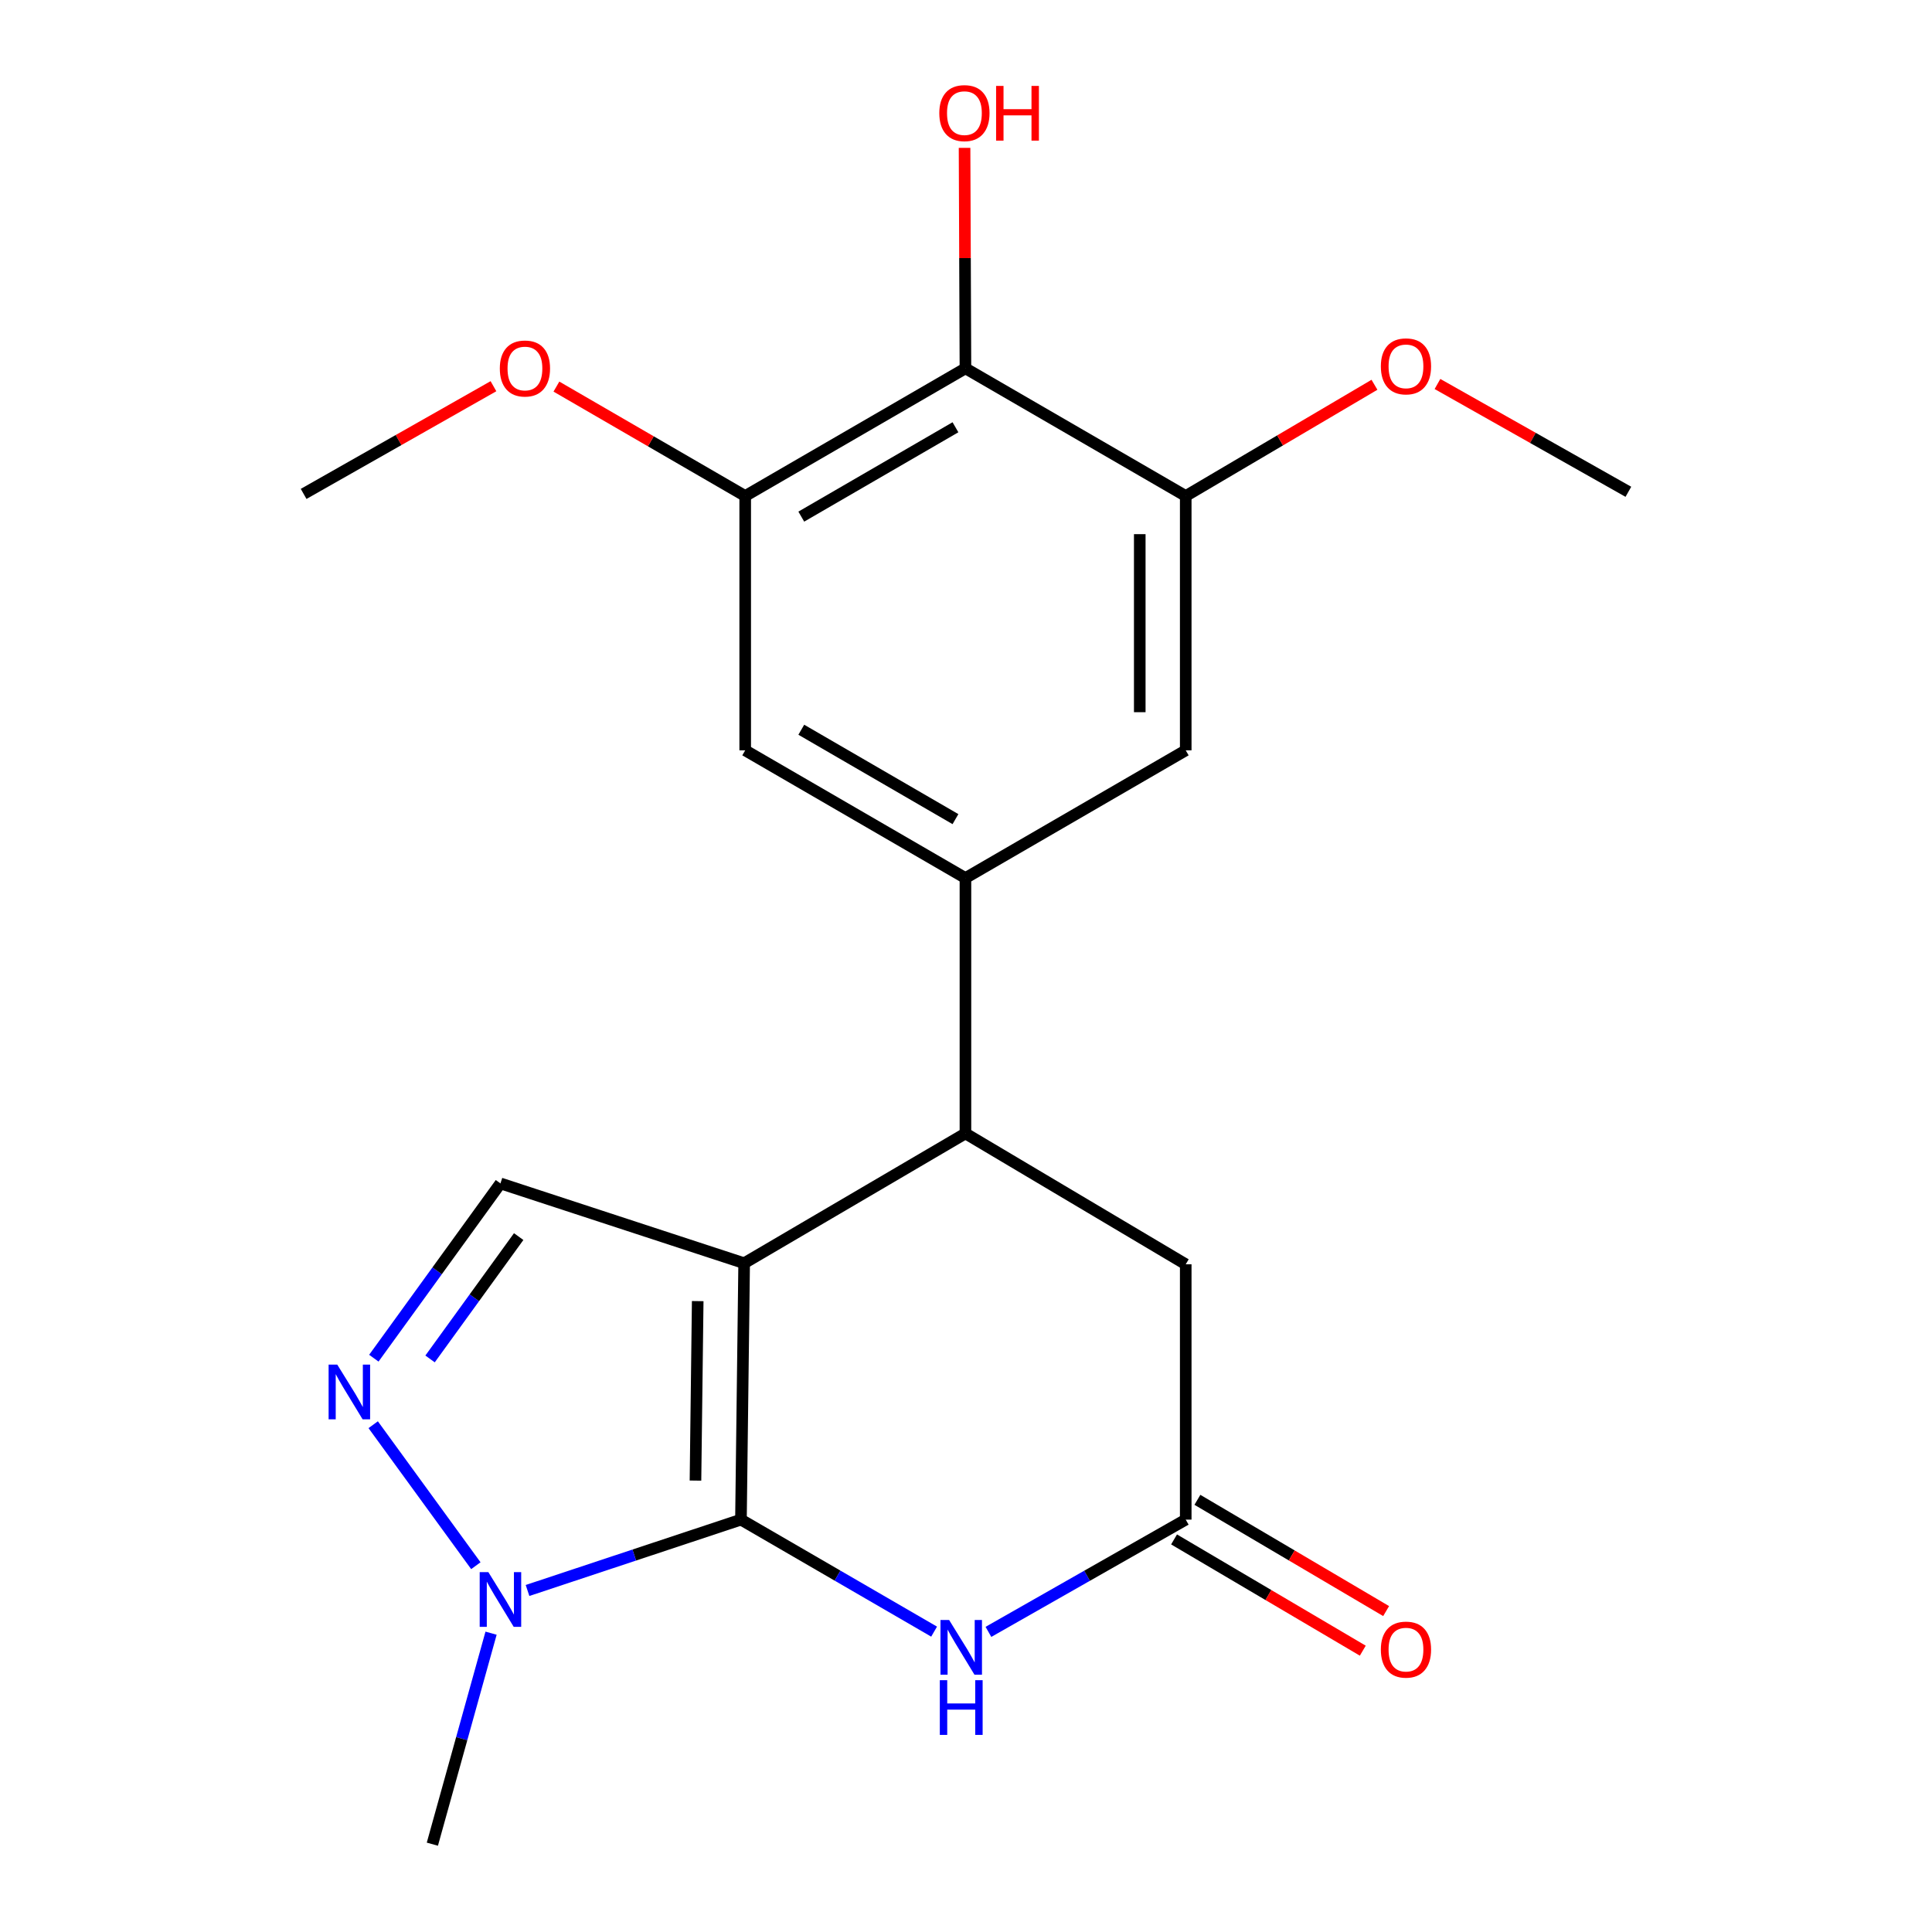 <?xml version='1.0' encoding='iso-8859-1'?>
<svg version='1.1' baseProfile='full'
              xmlns='http://www.w3.org/2000/svg'
                      xmlns:rdkit='http://www.rdkit.org/xml'
                      xmlns:xlink='http://www.w3.org/1999/xlink'
                  xml:space='preserve'
width='1000px' height='1000px' viewBox='0 0 1000 1000'>
<!-- END OF HEADER -->
<rect style='opacity:1.0;fill:#FFFFFF;stroke:none' width='1000' height='1000' x='0' y='0'> </rect>
<path class='bond-0' d='M 385.172,653.84 L 383.519,786.553' style='fill:none;fill-rule:evenodd;stroke:#000000;stroke-width:6px;stroke-linecap:butt;stroke-linejoin:miter;stroke-opacity:1' />
<path class='bond-0' d='M 361.133,673.451 L 359.976,766.35' style='fill:none;fill-rule:evenodd;stroke:#000000;stroke-width:6px;stroke-linecap:butt;stroke-linejoin:miter;stroke-opacity:1' />
<path class='bond-2' d='M 385.172,653.84 L 499.709,586.664' style='fill:none;fill-rule:evenodd;stroke:#000000;stroke-width:6px;stroke-linecap:butt;stroke-linejoin:miter;stroke-opacity:1' />
<path class='bond-5' d='M 385.172,653.84 L 259.029,612.533' style='fill:none;fill-rule:evenodd;stroke:#000000;stroke-width:6px;stroke-linecap:butt;stroke-linejoin:miter;stroke-opacity:1' />
<path class='bond-1' d='M 383.519,786.553 L 433.506,815.542' style='fill:none;fill-rule:evenodd;stroke:#000000;stroke-width:6px;stroke-linecap:butt;stroke-linejoin:miter;stroke-opacity:1' />
<path class='bond-1' d='M 433.506,815.542 L 483.493,844.532' style='fill:none;fill-rule:evenodd;stroke:#0000FF;stroke-width:6px;stroke-linecap:butt;stroke-linejoin:miter;stroke-opacity:1' />
<path class='bond-3' d='M 383.519,786.553 L 328.284,804.892' style='fill:none;fill-rule:evenodd;stroke:#000000;stroke-width:6px;stroke-linecap:butt;stroke-linejoin:miter;stroke-opacity:1' />
<path class='bond-3' d='M 328.284,804.892 L 273.048,823.232' style='fill:none;fill-rule:evenodd;stroke:#0000FF;stroke-width:6px;stroke-linecap:butt;stroke-linejoin:miter;stroke-opacity:1' />
<path class='bond-22' d='M 511.611,844.658 L 562.671,815.606' style='fill:none;fill-rule:evenodd;stroke:#0000FF;stroke-width:6px;stroke-linecap:butt;stroke-linejoin:miter;stroke-opacity:1' />
<path class='bond-22' d='M 562.671,815.606 L 613.731,786.553' style='fill:none;fill-rule:evenodd;stroke:#000000;stroke-width:6px;stroke-linecap:butt;stroke-linejoin:miter;stroke-opacity:1' />
<path class='bond-6' d='M 499.709,586.664 L 499.709,454.48' style='fill:none;fill-rule:evenodd;stroke:#000000;stroke-width:6px;stroke-linecap:butt;stroke-linejoin:miter;stroke-opacity:1' />
<path class='bond-13' d='M 499.709,586.664 L 613.731,654.395' style='fill:none;fill-rule:evenodd;stroke:#000000;stroke-width:6px;stroke-linecap:butt;stroke-linejoin:miter;stroke-opacity:1' />
<path class='bond-18' d='M 254.174,845.333 L 238.981,899.939' style='fill:none;fill-rule:evenodd;stroke:#0000FF;stroke-width:6px;stroke-linecap:butt;stroke-linejoin:miter;stroke-opacity:1' />
<path class='bond-18' d='M 238.981,899.939 L 223.788,954.545' style='fill:none;fill-rule:evenodd;stroke:#000000;stroke-width:6px;stroke-linecap:butt;stroke-linejoin:miter;stroke-opacity:1' />
<path class='bond-21' d='M 246.3,810.405 L 193.163,737.428' style='fill:none;fill-rule:evenodd;stroke:#0000FF;stroke-width:6px;stroke-linecap:butt;stroke-linejoin:miter;stroke-opacity:1' />
<path class='bond-4' d='M 193.5,702.995 L 226.264,657.764' style='fill:none;fill-rule:evenodd;stroke:#0000FF;stroke-width:6px;stroke-linecap:butt;stroke-linejoin:miter;stroke-opacity:1' />
<path class='bond-4' d='M 226.264,657.764 L 259.029,612.533' style='fill:none;fill-rule:evenodd;stroke:#000000;stroke-width:6px;stroke-linecap:butt;stroke-linejoin:miter;stroke-opacity:1' />
<path class='bond-4' d='M 222.598,703.383 L 245.533,671.722' style='fill:none;fill-rule:evenodd;stroke:#0000FF;stroke-width:6px;stroke-linecap:butt;stroke-linejoin:miter;stroke-opacity:1' />
<path class='bond-4' d='M 245.533,671.722 L 268.468,640.06' style='fill:none;fill-rule:evenodd;stroke:#000000;stroke-width:6px;stroke-linecap:butt;stroke-linejoin:miter;stroke-opacity:1' />
<path class='bond-11' d='M 499.709,454.48 L 613.731,388.375' style='fill:none;fill-rule:evenodd;stroke:#000000;stroke-width:6px;stroke-linecap:butt;stroke-linejoin:miter;stroke-opacity:1' />
<path class='bond-12' d='M 499.709,454.48 L 385.714,388.375' style='fill:none;fill-rule:evenodd;stroke:#000000;stroke-width:6px;stroke-linecap:butt;stroke-linejoin:miter;stroke-opacity:1' />
<path class='bond-12' d='M 494.546,423.982 L 414.749,377.708' style='fill:none;fill-rule:evenodd;stroke:#000000;stroke-width:6px;stroke-linecap:butt;stroke-linejoin:miter;stroke-opacity:1' />
<path class='bond-7' d='M 613.731,786.553 L 613.731,654.395' style='fill:none;fill-rule:evenodd;stroke:#000000;stroke-width:6px;stroke-linecap:butt;stroke-linejoin:miter;stroke-opacity:1' />
<path class='bond-14' d='M 607.69,796.801 L 656.533,825.595' style='fill:none;fill-rule:evenodd;stroke:#000000;stroke-width:6px;stroke-linecap:butt;stroke-linejoin:miter;stroke-opacity:1' />
<path class='bond-14' d='M 656.533,825.595 L 705.377,854.389' style='fill:none;fill-rule:evenodd;stroke:#FF0000;stroke-width:6px;stroke-linecap:butt;stroke-linejoin:miter;stroke-opacity:1' />
<path class='bond-14' d='M 619.773,776.305 L 668.616,805.099' style='fill:none;fill-rule:evenodd;stroke:#000000;stroke-width:6px;stroke-linecap:butt;stroke-linejoin:miter;stroke-opacity:1' />
<path class='bond-14' d='M 668.616,805.099 L 717.46,833.893' style='fill:none;fill-rule:evenodd;stroke:#FF0000;stroke-width:6px;stroke-linecap:butt;stroke-linejoin:miter;stroke-opacity:1' />
<path class='bond-8' d='M 499.709,190.654 L 385.714,256.733' style='fill:none;fill-rule:evenodd;stroke:#000000;stroke-width:6px;stroke-linecap:butt;stroke-linejoin:miter;stroke-opacity:1' />
<path class='bond-8' d='M 494.542,221.151 L 414.745,267.406' style='fill:none;fill-rule:evenodd;stroke:#000000;stroke-width:6px;stroke-linecap:butt;stroke-linejoin:miter;stroke-opacity:1' />
<path class='bond-15' d='M 499.709,190.654 L 499.481,133.594' style='fill:none;fill-rule:evenodd;stroke:#000000;stroke-width:6px;stroke-linecap:butt;stroke-linejoin:miter;stroke-opacity:1' />
<path class='bond-15' d='M 499.481,133.594 L 499.253,76.535' style='fill:none;fill-rule:evenodd;stroke:#FF0000;stroke-width:6px;stroke-linecap:butt;stroke-linejoin:miter;stroke-opacity:1' />
<path class='bond-23' d='M 499.709,190.654 L 613.731,256.733' style='fill:none;fill-rule:evenodd;stroke:#000000;stroke-width:6px;stroke-linecap:butt;stroke-linejoin:miter;stroke-opacity:1' />
<path class='bond-9' d='M 613.731,256.733 L 613.731,388.375' style='fill:none;fill-rule:evenodd;stroke:#000000;stroke-width:6px;stroke-linecap:butt;stroke-linejoin:miter;stroke-opacity:1' />
<path class='bond-9' d='M 589.938,276.479 L 589.938,368.629' style='fill:none;fill-rule:evenodd;stroke:#000000;stroke-width:6px;stroke-linecap:butt;stroke-linejoin:miter;stroke-opacity:1' />
<path class='bond-17' d='M 613.731,256.733 L 662.575,227.944' style='fill:none;fill-rule:evenodd;stroke:#000000;stroke-width:6px;stroke-linecap:butt;stroke-linejoin:miter;stroke-opacity:1' />
<path class='bond-17' d='M 662.575,227.944 L 711.419,199.156' style='fill:none;fill-rule:evenodd;stroke:#FF0000;stroke-width:6px;stroke-linecap:butt;stroke-linejoin:miter;stroke-opacity:1' />
<path class='bond-10' d='M 385.714,256.733 L 385.714,388.375' style='fill:none;fill-rule:evenodd;stroke:#000000;stroke-width:6px;stroke-linecap:butt;stroke-linejoin:miter;stroke-opacity:1' />
<path class='bond-16' d='M 385.714,256.733 L 336.857,228.416' style='fill:none;fill-rule:evenodd;stroke:#000000;stroke-width:6px;stroke-linecap:butt;stroke-linejoin:miter;stroke-opacity:1' />
<path class='bond-16' d='M 336.857,228.416 L 287.999,200.098' style='fill:none;fill-rule:evenodd;stroke:#FF0000;stroke-width:6px;stroke-linecap:butt;stroke-linejoin:miter;stroke-opacity:1' />
<path class='bond-20' d='M 255.412,199.898 L 206.283,227.774' style='fill:none;fill-rule:evenodd;stroke:#FF0000;stroke-width:6px;stroke-linecap:butt;stroke-linejoin:miter;stroke-opacity:1' />
<path class='bond-20' d='M 206.283,227.774 L 157.154,255.649' style='fill:none;fill-rule:evenodd;stroke:#000000;stroke-width:6px;stroke-linecap:butt;stroke-linejoin:miter;stroke-opacity:1' />
<path class='bond-19' d='M 744.032,198.751 L 793.439,226.652' style='fill:none;fill-rule:evenodd;stroke:#FF0000;stroke-width:6px;stroke-linecap:butt;stroke-linejoin:miter;stroke-opacity:1' />
<path class='bond-19' d='M 793.439,226.652 L 842.846,254.552' style='fill:none;fill-rule:evenodd;stroke:#000000;stroke-width:6px;stroke-linecap:butt;stroke-linejoin:miter;stroke-opacity:1' />
<path  class='atom-2' d='M 491.268 838.511
L 500.548 853.511
Q 501.468 854.991, 502.948 857.671
Q 504.428 860.351, 504.508 860.511
L 504.508 838.511
L 508.268 838.511
L 508.268 866.831
L 504.388 866.831
L 494.428 850.431
Q 493.268 848.511, 492.028 846.311
Q 490.828 844.111, 490.468 843.431
L 490.468 866.831
L 486.788 866.831
L 486.788 838.511
L 491.268 838.511
' fill='#0000FF'/>
<path  class='atom-2' d='M 486.448 869.663
L 490.288 869.663
L 490.288 881.703
L 504.768 881.703
L 504.768 869.663
L 508.608 869.663
L 508.608 897.983
L 504.768 897.983
L 504.768 884.903
L 490.288 884.903
L 490.288 897.983
L 486.448 897.983
L 486.448 869.663
' fill='#0000FF'/>
<path  class='atom-4' d='M 252.769 813.727
L 262.049 828.727
Q 262.969 830.207, 264.449 832.887
Q 265.929 835.567, 266.009 835.727
L 266.009 813.727
L 269.769 813.727
L 269.769 842.047
L 265.889 842.047
L 255.929 825.647
Q 254.769 823.727, 253.529 821.527
Q 252.329 819.327, 251.969 818.647
L 251.969 842.047
L 248.289 842.047
L 248.289 813.727
L 252.769 813.727
' fill='#0000FF'/>
<path  class='atom-5' d='M 174.569 706.327
L 183.849 721.327
Q 184.769 722.807, 186.249 725.487
Q 187.729 728.167, 187.809 728.327
L 187.809 706.327
L 191.569 706.327
L 191.569 734.647
L 187.689 734.647
L 177.729 718.247
Q 176.569 716.327, 175.329 714.127
Q 174.129 711.927, 173.769 711.247
L 173.769 734.647
L 170.089 734.647
L 170.089 706.327
L 174.569 706.327
' fill='#0000FF'/>
<path  class='atom-15' d='M 714.727 853.835
Q 714.727 847.035, 718.087 843.235
Q 721.447 839.435, 727.727 839.435
Q 734.007 839.435, 737.367 843.235
Q 740.727 847.035, 740.727 853.835
Q 740.727 860.715, 737.327 864.635
Q 733.927 868.515, 727.727 868.515
Q 721.487 868.515, 718.087 864.635
Q 714.727 860.755, 714.727 853.835
M 727.727 865.315
Q 732.047 865.315, 734.367 862.435
Q 736.727 859.515, 736.727 853.835
Q 736.727 848.275, 734.367 845.475
Q 732.047 842.635, 727.727 842.635
Q 723.407 842.635, 721.047 845.435
Q 718.727 848.235, 718.727 853.835
Q 718.727 859.555, 721.047 862.435
Q 723.407 865.315, 727.727 865.315
' fill='#FF0000'/>
<path  class='atom-16' d='M 486.18 58.55
Q 486.18 51.75, 489.54 47.95
Q 492.9 44.15, 499.18 44.15
Q 505.46 44.15, 508.82 47.95
Q 512.18 51.75, 512.18 58.55
Q 512.18 65.43, 508.78 69.35
Q 505.38 73.23, 499.18 73.23
Q 492.94 73.23, 489.54 69.35
Q 486.18 65.47, 486.18 58.55
M 499.18 70.03
Q 503.5 70.03, 505.82 67.15
Q 508.18 64.23, 508.18 58.55
Q 508.18 52.99, 505.82 50.19
Q 503.5 47.35, 499.18 47.35
Q 494.86 47.35, 492.5 50.15
Q 490.18 52.95, 490.18 58.55
Q 490.18 64.27, 492.5 67.15
Q 494.86 70.03, 499.18 70.03
' fill='#FF0000'/>
<path  class='atom-16' d='M 515.58 44.47
L 519.42 44.47
L 519.42 56.51
L 533.9 56.51
L 533.9 44.47
L 537.74 44.47
L 537.74 72.79
L 533.9 72.79
L 533.9 59.71
L 519.42 59.71
L 519.42 72.79
L 515.58 72.79
L 515.58 44.47
' fill='#FF0000'/>
<path  class='atom-17' d='M 258.705 190.734
Q 258.705 183.934, 262.065 180.134
Q 265.425 176.334, 271.705 176.334
Q 277.985 176.334, 281.345 180.134
Q 284.705 183.934, 284.705 190.734
Q 284.705 197.614, 281.305 201.534
Q 277.905 205.414, 271.705 205.414
Q 265.465 205.414, 262.065 201.534
Q 258.705 197.654, 258.705 190.734
M 271.705 202.214
Q 276.025 202.214, 278.345 199.334
Q 280.705 196.414, 280.705 190.734
Q 280.705 185.174, 278.345 182.374
Q 276.025 179.534, 271.705 179.534
Q 267.385 179.534, 265.025 182.334
Q 262.705 185.134, 262.705 190.734
Q 262.705 196.454, 265.025 199.334
Q 267.385 202.214, 271.705 202.214
' fill='#FF0000'/>
<path  class='atom-18' d='M 714.727 189.624
Q 714.727 182.824, 718.087 179.024
Q 721.447 175.224, 727.727 175.224
Q 734.007 175.224, 737.367 179.024
Q 740.727 182.824, 740.727 189.624
Q 740.727 196.504, 737.327 200.424
Q 733.927 204.304, 727.727 204.304
Q 721.487 204.304, 718.087 200.424
Q 714.727 196.544, 714.727 189.624
M 727.727 201.104
Q 732.047 201.104, 734.367 198.224
Q 736.727 195.304, 736.727 189.624
Q 736.727 184.064, 734.367 181.264
Q 732.047 178.424, 727.727 178.424
Q 723.407 178.424, 721.047 181.224
Q 718.727 184.024, 718.727 189.624
Q 718.727 195.344, 721.047 198.224
Q 723.407 201.104, 727.727 201.104
' fill='#FF0000'/>
</svg>
